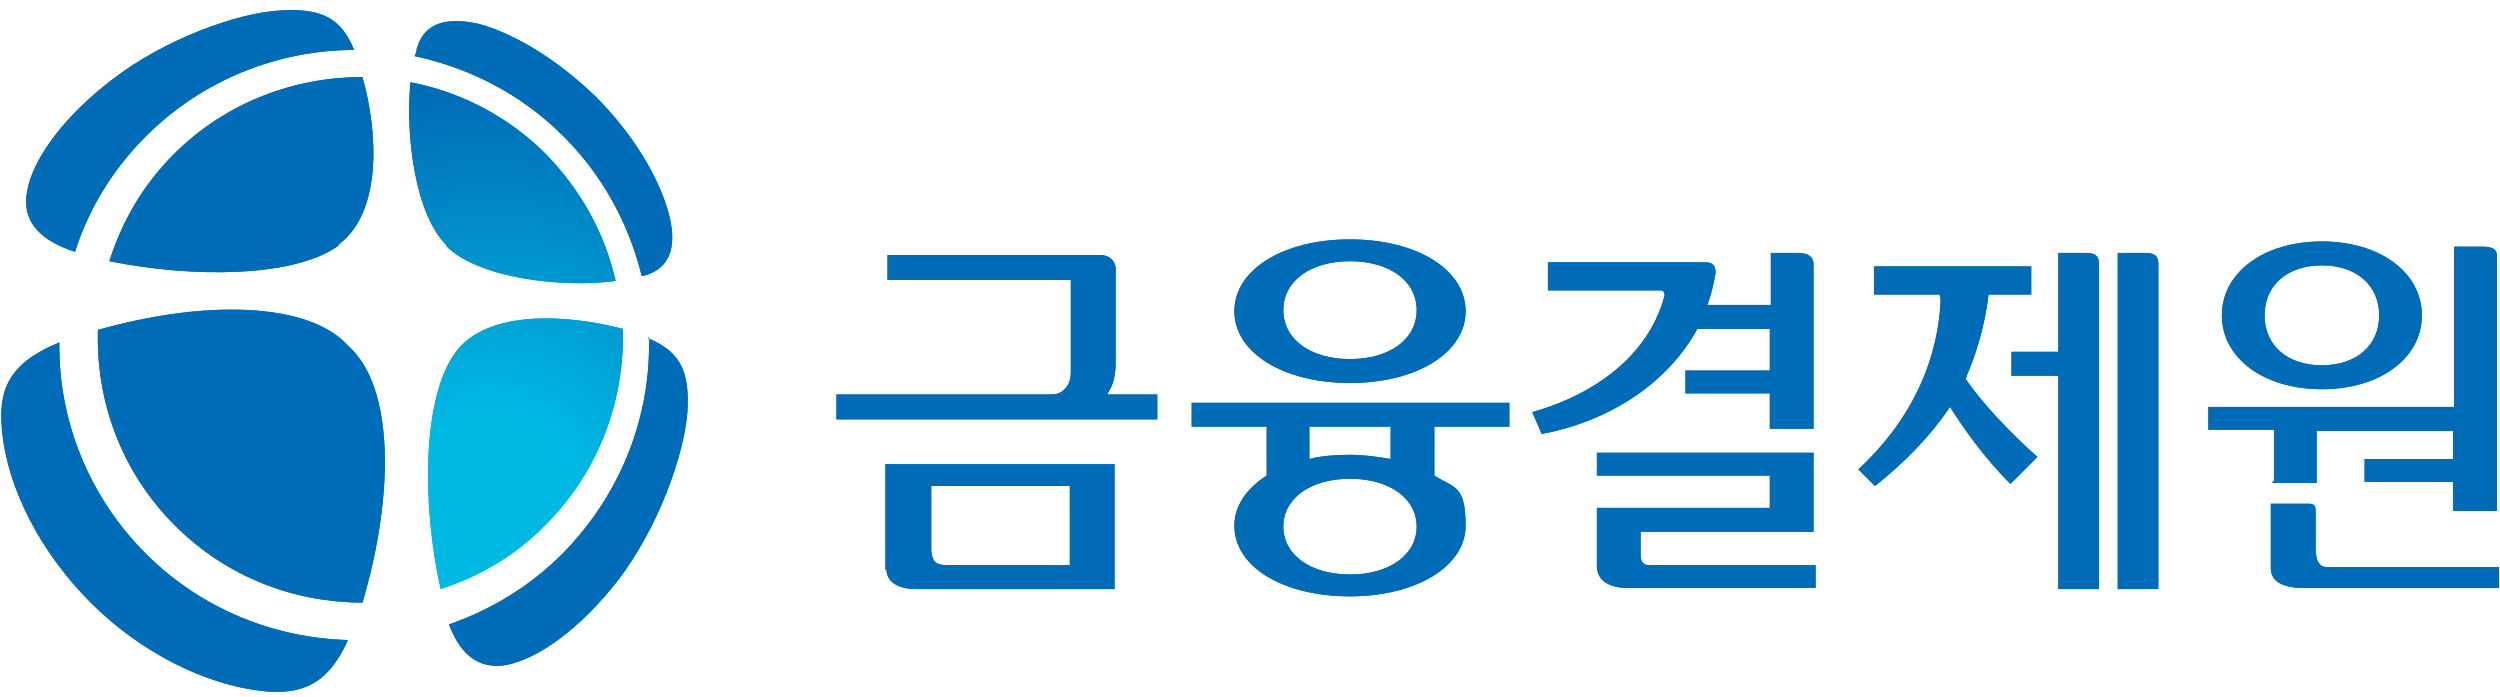 <svg width="147" height="41" viewBox="0 0 147 41" fill="none" xmlns="http://www.w3.org/2000/svg">
<g clip-path="url(#clip0_173_1654)">
<path d="M70.07 25.09H74.48V27.966C73.316 28.701 72.581 29.741 72.581 30.904C72.581 33.351 75.46 35.065 79.38 35.065C83.3 35.065 86.179 33.29 86.179 30.904C86.179 28.517 85.505 28.701 84.341 27.966V25.09H88.751V23.683H70.07V25.09ZM79.38 33.78C77.052 33.78 75.46 32.617 75.46 30.965C75.46 29.312 77.052 28.15 79.38 28.15C81.707 28.15 83.3 29.312 83.3 30.965C83.3 32.617 81.707 33.78 79.38 33.78ZM81.707 25.09H81.769V26.987C81.034 26.865 80.237 26.742 79.38 26.742C78.522 26.742 77.726 26.803 76.991 26.987V25.09H81.646H81.707Z" fill="#006CB7"/>
<path d="M79.38 22.52C83.3 22.52 86.179 20.745 86.179 18.298C86.179 15.85 83.3 14.075 79.38 14.075C75.46 14.075 72.581 15.85 72.581 18.298C72.581 20.745 75.46 22.52 79.38 22.52ZM79.38 15.36C81.707 15.36 83.3 16.523 83.3 18.236C83.3 19.95 81.707 21.113 79.38 21.113C77.052 21.113 75.46 19.95 75.46 18.236C75.46 16.523 77.052 15.36 79.38 15.36Z" fill="#006CB7"/>
<path d="M136.526 22.887C139.956 22.887 142.406 21.051 142.406 18.542C142.406 16.033 139.956 14.197 136.526 14.197C133.096 14.197 130.646 16.033 130.646 18.542C130.646 21.051 133.096 22.887 136.526 22.887ZM136.526 15.605C138.548 15.605 139.895 16.767 139.895 18.542C139.895 20.317 138.548 21.479 136.526 21.479C134.505 21.479 133.158 20.317 133.158 18.542C133.158 16.767 134.505 15.605 136.526 15.605Z" fill="#006CB7"/>
<path d="M52.124 33.474C52.124 34.208 52.797 34.636 53.839 34.636H65.537V27.293H52.062V33.535L52.124 33.474ZM54.819 28.578H62.904V33.229H55.676C54.88 33.229 54.819 32.862 54.758 32.372V28.578H54.819Z" fill="#006CB7"/>
<path d="M65.231 22.948C65.599 22.398 65.599 21.48 65.599 21.419V15.789C65.599 15.421 65.293 14.993 64.68 14.993H52.185V16.462H62.965V21.847C62.965 22.03 62.965 22.52 62.597 22.887C62.414 23.071 62.169 23.193 61.862 23.193H49.184V24.662H68.049V23.193H65.109L65.231 22.948Z" fill="#006CB7"/>
<path d="M137.078 33.351C136.771 33.351 136.526 33.351 136.404 33.167C136.22 32.984 136.22 32.739 136.159 32.494V30.108C136.159 29.802 136.159 29.618 135.73 29.618H133.525V33.412C133.525 34.147 134.138 34.514 135.24 34.575H146.939V33.351H137.078Z" fill="#006CB7"/>
<path d="M133.586 28.395H136.22V25.335H144.244V26.988H139.038V28.334H144.244V30.047H146.816V15.055C146.816 14.81 146.755 14.504 146.02 14.504H144.305V23.928H129.85V25.274H133.709V28.273L133.586 28.395Z" fill="#006CB7"/>
<path d="M96.591 33.107C96.53 32.984 96.469 32.862 96.469 32.617V31.271H106.636V26.62H93.896V27.966H104.064V29.863H93.896V33.29C93.896 33.596 94.019 33.902 94.203 34.086C94.509 34.392 94.999 34.575 95.734 34.575H106.759V33.229H97.142C96.836 33.229 96.653 33.229 96.591 33.045V33.107Z" fill="#006CB7"/>
<path d="M99.715 19.338H104.064V21.786H99.103V23.132H104.064V25.213H106.636V15.544C106.636 15.116 106.33 14.871 105.718 14.871H104.125V17.931H100.389C100.634 17.319 100.756 16.707 100.879 16.034C100.879 15.605 100.695 15.422 100.266 15.422H91.017V17.074H97.632C97.816 17.074 97.877 17.197 97.877 17.38C97.081 20.44 94.386 23.01 90.099 24.234L90.65 25.519C94.57 24.785 98.061 22.581 99.838 19.277L99.715 19.338Z" fill="#006CB7"/>
<path d="M115.64 22.153V22.091C115.64 22.091 116.62 20.011 116.926 17.318C116.926 17.318 119.315 17.318 119.438 17.318V15.666H110.189V17.318C110.311 17.318 113.864 17.318 113.864 17.318H114.048C114.048 17.379 114.109 17.563 114.109 17.563C114.048 19.644 113.374 23.805 109.27 27.599C109.331 27.66 110.189 28.517 110.25 28.578C112.026 27.171 113.558 25.579 114.66 23.927C115.395 25.09 116.62 26.864 118.213 28.456C118.335 28.333 119.683 26.987 119.805 26.864C119.499 26.62 116.988 24.356 115.579 22.275L115.64 22.153Z" fill="#006CB7"/>
<path d="M126.114 14.871H124.521V34.637H126.91V15.544C126.91 15.116 126.787 14.871 126.114 14.871Z" fill="#006CB7"/>
<path d="M122.623 14.871H121.03V20.684H118.274V22.092H121.03V34.637H123.419V15.544C123.419 15.116 123.296 14.871 122.623 14.871Z" fill="#006CB7"/>
<path d="M26.215 14.442C28.052 16.339 32.953 16.951 36.199 16.523C35.586 13.769 34.178 11.199 32.095 9.057C29.829 6.793 27.011 5.386 24.133 4.835C23.826 8.078 24.439 12.668 26.276 14.442H26.215Z" fill="url(#paint0_radial_173_1654)"/>
<path d="M37.73 16.216C37.73 16.216 37.791 16.216 37.852 16.216C39.629 15.727 39.751 14.197 39.322 12.545C38.71 10.342 37.179 7.833 35.035 5.691C32.891 3.61 30.38 2.019 28.175 1.407C26.521 1.04 24.99 1.163 24.5 2.876C24.5 2.998 24.439 3.182 24.378 3.304C27.562 3.978 30.625 5.507 33.136 8.016C35.464 10.342 36.995 13.218 37.73 16.216Z" fill="url(#paint1_radial_173_1654)"/>
<path d="M3.491 20.133C0.49 21.357 -0.122 22.948 0.123 25.334C0.429 28.7 2.389 32.494 5.329 35.431C8.269 38.369 12.066 40.266 15.435 40.633C17.701 40.878 19.294 40.266 20.457 37.634C16.17 37.512 11.883 35.86 8.575 32.555C5.145 29.128 3.43 24.6 3.491 20.133Z" fill="url(#paint2_radial_173_1654)"/>
<path d="M20.457 20.317C18.13 17.747 12.005 17.624 5.758 19.399C5.635 23.56 7.105 27.721 10.29 30.903C13.352 33.963 17.334 35.432 21.315 35.432C23.214 29.006 23.152 22.765 20.519 20.378L20.457 20.317Z" fill="url(#paint3_radial_173_1654)"/>
<path d="M20.825 2.938C20.029 0.979 18.804 0.49 16.538 0.612C13.965 0.735 9.616 2.326 6.554 4.712C3.675 6.915 1.899 9.424 1.593 11.26C1.286 12.851 2.144 14.075 4.41 14.809C5.206 12.3 6.615 9.975 8.575 8.017C11.944 4.651 16.415 2.938 20.825 2.938Z" fill="url(#paint4_radial_173_1654)"/>
<path d="M19.906 14.381C22.479 12.483 22.234 7.772 21.315 4.528C17.334 4.528 13.291 5.997 10.229 9.057C8.391 10.893 7.166 13.034 6.431 15.36C11.27 16.339 17.273 16.339 19.906 14.442V14.381Z" fill="url(#paint5_radial_173_1654)"/>
<path d="M38.159 19.827C38.281 24.417 36.566 29.006 33.075 32.556C31.115 34.514 28.849 35.86 26.399 36.717C27.134 38.675 28.297 39.348 29.767 39.103C31.666 38.736 34.116 36.962 36.321 34.147C38.71 31.026 40.241 26.742 40.425 24.172C40.547 21.908 40.057 20.684 38.097 19.888L38.159 19.827Z" fill="url(#paint6_radial_173_1654)"/>
<path d="M36.627 19.337C33.381 18.481 28.604 18.175 26.766 20.745C24.806 23.438 24.806 29.741 25.909 34.636C28.175 33.902 30.319 32.678 32.095 30.842C35.28 27.66 36.75 23.438 36.627 19.276V19.337Z" fill="url(#paint7_radial_173_1654)"/>
<path d="M70.07 25.09H74.48V27.966C73.316 28.701 72.581 29.741 72.581 30.904C72.581 33.351 75.46 35.065 79.38 35.065C83.3 35.065 86.179 33.29 86.179 30.904C86.179 28.517 85.505 28.701 84.341 27.966V25.09H88.751V23.683H70.07V25.09ZM79.38 33.78C77.052 33.78 75.46 32.617 75.46 30.965C75.46 29.312 77.052 28.15 79.38 28.15C81.707 28.15 83.3 29.312 83.3 30.965C83.3 32.617 81.707 33.78 79.38 33.78ZM81.707 25.09H81.769V26.987C81.034 26.865 80.237 26.742 79.38 26.742C78.522 26.742 77.726 26.803 76.991 26.987V25.09H81.646H81.707Z" fill="#006CB7"/>
<path d="M79.38 22.52C83.3 22.52 86.179 20.745 86.179 18.298C86.179 15.85 83.3 14.075 79.38 14.075C75.46 14.075 72.581 15.85 72.581 18.298C72.581 20.745 75.46 22.52 79.38 22.52ZM79.38 15.36C81.707 15.36 83.3 16.523 83.3 18.236C83.3 19.95 81.707 21.113 79.38 21.113C77.052 21.113 75.46 19.95 75.46 18.236C75.46 16.523 77.052 15.36 79.38 15.36Z" fill="#006CB7"/>
<path d="M136.526 22.887C139.956 22.887 142.406 21.051 142.406 18.542C142.406 16.033 139.956 14.197 136.526 14.197C133.096 14.197 130.646 16.033 130.646 18.542C130.646 21.051 133.096 22.887 136.526 22.887ZM136.526 15.605C138.548 15.605 139.895 16.767 139.895 18.542C139.895 20.317 138.548 21.479 136.526 21.479C134.505 21.479 133.158 20.317 133.158 18.542C133.158 16.767 134.505 15.605 136.526 15.605Z" fill="#006CB7"/>
<path d="M52.124 33.474C52.124 34.208 52.797 34.636 53.839 34.636H65.537V27.293H52.062V33.535L52.124 33.474ZM54.819 28.578H62.904V33.229H55.676C54.88 33.229 54.819 32.862 54.758 32.372V28.578H54.819Z" fill="#006CB7"/>
<path d="M65.231 22.948C65.599 22.398 65.599 21.48 65.599 21.419V15.789C65.599 15.421 65.293 14.993 64.68 14.993H52.185V16.462H62.965V21.847C62.965 22.03 62.965 22.52 62.597 22.887C62.414 23.071 62.169 23.193 61.862 23.193H49.184V24.662H68.049V23.193H65.109L65.231 22.948Z" fill="#006CB7"/>
<path d="M137.078 33.351C136.771 33.351 136.526 33.351 136.404 33.167C136.22 32.984 136.22 32.739 136.159 32.494V30.108C136.159 29.802 136.159 29.618 135.73 29.618H133.525V33.412C133.525 34.147 134.138 34.514 135.24 34.575H146.939V33.351H137.078Z" fill="#006CB7"/>
<path d="M133.586 28.395H136.22V25.335H144.244V26.988H139.038V28.334H144.244V30.047H146.816V15.055C146.816 14.81 146.755 14.504 146.02 14.504H144.305V23.928H129.85V25.274H133.709V28.273L133.586 28.395Z" fill="#006CB7"/>
<path d="M96.591 33.107C96.53 32.984 96.469 32.862 96.469 32.617V31.271H106.636V26.62H93.896V27.966H104.064V29.863H93.896V33.29C93.896 33.596 94.019 33.902 94.203 34.086C94.509 34.392 94.999 34.575 95.734 34.575H106.759V33.229H97.142C96.836 33.229 96.653 33.229 96.591 33.045V33.107Z" fill="#006CB7"/>
<path d="M99.715 19.338H104.064V21.786H99.103V23.132H104.064V25.213H106.636V15.544C106.636 15.116 106.33 14.871 105.718 14.871H104.125V17.931H100.389C100.634 17.319 100.756 16.707 100.879 16.034C100.879 15.605 100.695 15.422 100.266 15.422H91.017V17.074H97.632C97.816 17.074 97.877 17.197 97.877 17.38C97.081 20.44 94.386 23.01 90.099 24.234L90.65 25.519C94.57 24.785 98.061 22.581 99.838 19.277L99.715 19.338Z" fill="#006CB7"/>
<path d="M115.64 22.153V22.091C115.64 22.091 116.62 20.011 116.926 17.318C116.926 17.318 119.315 17.318 119.438 17.318V15.666H110.189V17.318C110.311 17.318 113.864 17.318 113.864 17.318H114.048C114.048 17.379 114.109 17.563 114.109 17.563C114.048 19.644 113.374 23.805 109.27 27.599C109.331 27.66 110.189 28.517 110.25 28.578C112.026 27.171 113.558 25.579 114.66 23.927C115.395 25.09 116.62 26.864 118.213 28.456C118.335 28.333 119.683 26.987 119.805 26.864C119.499 26.62 116.988 24.356 115.579 22.275L115.64 22.153Z" fill="#006CB7"/>
<path d="M126.114 14.871H124.521V34.637H126.91V15.544C126.91 15.116 126.787 14.871 126.114 14.871Z" fill="#006CB7"/>
<path d="M122.623 14.871H121.03V20.684H118.274V22.092H121.03V34.637H123.419V15.544C123.419 15.116 123.296 14.871 122.623 14.871Z" fill="#006CB7"/>
<path d="M26.215 14.442C28.052 16.339 32.953 16.951 36.199 16.523C35.586 13.769 34.178 11.199 32.095 9.057C29.829 6.793 27.011 5.386 24.133 4.835C23.826 8.078 24.439 12.668 26.276 14.442H26.215Z" fill="url(#paint8_radial_173_1654)"/>
<path d="M37.73 16.216C37.73 16.216 37.791 16.216 37.852 16.216C39.629 15.727 39.751 14.197 39.322 12.545C38.71 10.342 37.179 7.833 35.035 5.691C32.891 3.61 30.38 2.019 28.175 1.407C26.521 1.04 24.99 1.163 24.5 2.876C24.5 2.998 24.439 3.182 24.378 3.304C27.562 3.978 30.625 5.507 33.136 8.016C35.464 10.342 36.995 13.218 37.73 16.216Z" fill="url(#paint9_radial_173_1654)"/>
<path d="M3.491 20.133C0.49 21.357 -0.122 22.948 0.123 25.334C0.429 28.7 2.389 32.494 5.329 35.431C8.269 38.369 12.066 40.266 15.435 40.633C17.701 40.878 19.294 40.266 20.457 37.634C16.17 37.512 11.883 35.86 8.575 32.555C5.145 29.128 3.43 24.6 3.491 20.133Z" fill="url(#paint10_radial_173_1654)"/>
<path d="M20.457 20.317C18.13 17.747 12.005 17.624 5.758 19.399C5.635 23.56 7.105 27.721 10.29 30.903C13.352 33.963 17.334 35.432 21.315 35.432C23.214 29.006 23.152 22.765 20.519 20.378L20.457 20.317Z" fill="url(#paint11_radial_173_1654)"/>
<path d="M20.825 2.938C20.029 0.979 18.804 0.49 16.538 0.612C13.965 0.735 9.616 2.326 6.554 4.712C3.675 6.915 1.899 9.424 1.593 11.26C1.286 12.851 2.144 14.075 4.41 14.809C5.206 12.3 6.615 9.975 8.575 8.017C11.944 4.651 16.415 2.938 20.825 2.938Z" fill="url(#paint12_radial_173_1654)"/>
<path d="M19.906 14.381C22.479 12.483 22.234 7.772 21.315 4.528C17.334 4.528 13.291 5.997 10.229 9.057C8.391 10.893 7.166 13.034 6.431 15.36C11.27 16.339 17.273 16.339 19.906 14.442V14.381Z" fill="url(#paint13_radial_173_1654)"/>
<path d="M38.159 19.827C38.281 24.417 36.566 29.006 33.075 32.556C31.115 34.514 28.849 35.86 26.399 36.717C27.134 38.675 28.297 39.348 29.767 39.103C31.666 38.736 34.116 36.962 36.321 34.147C38.71 31.026 40.241 26.742 40.425 24.172C40.547 21.908 40.057 20.684 38.097 19.888L38.159 19.827Z" fill="url(#paint14_radial_173_1654)"/>
<path d="M36.627 19.337C33.381 18.481 28.604 18.175 26.766 20.745C24.806 23.438 24.806 29.741 25.909 34.636C28.175 33.902 30.319 32.678 32.095 30.842C35.28 27.66 36.75 23.438 36.627 19.276V19.337Z" fill="url(#paint15_radial_173_1654)"/>
</g>
<defs>
<radialGradient id="paint0_radial_173_1654" cx="0" cy="0" r="1" gradientUnits="userSpaceOnUse" gradientTransform="translate(28.812 29.876) scale(27.366 27.341)">
<stop offset="0.2" stop-color="#00B9E3"/>
<stop offset="0.9" stop-color="#006CB7"/>
</radialGradient>
<radialGradient id="paint1_radial_173_1654" cx="0" cy="0" r="1" gradientUnits="userSpaceOnUse" gradientTransform="translate(28.812 -334.548) scale(27.366 27.341)">
<stop offset="0.2" stop-color="#00B9E3"/>
<stop offset="0.9" stop-color="#006CB7"/>
</radialGradient>
<radialGradient id="paint2_radial_173_1654" cx="0" cy="0" r="1" gradientUnits="userSpaceOnUse" gradientTransform="translate(28.934 -334.731) scale(27.366 27.341)">
<stop offset="0.2" stop-color="#00B9E3"/>
<stop offset="0.9" stop-color="#006CB7"/>
</radialGradient>
<radialGradient id="paint3_radial_173_1654" cx="0" cy="0" r="1" gradientUnits="userSpaceOnUse" gradientTransform="translate(28.934 -334.731) scale(27.366 27.341)">
<stop offset="0.2" stop-color="#00B9E3"/>
<stop offset="0.9" stop-color="#006CB7"/>
</radialGradient>
<radialGradient id="paint4_radial_173_1654" cx="0" cy="0" r="1" gradientUnits="userSpaceOnUse" gradientTransform="translate(28.934 -334.548) scale(27.366 27.341)">
<stop offset="0.2" stop-color="#00B9E3"/>
<stop offset="0.9" stop-color="#006CB7"/>
</radialGradient>
<radialGradient id="paint5_radial_173_1654" cx="0" cy="0" r="1" gradientUnits="userSpaceOnUse" gradientTransform="translate(28.934 -334.548) scale(27.366 27.341)">
<stop offset="0.2" stop-color="#00B9E3"/>
<stop offset="0.9" stop-color="#006CB7"/>
</radialGradient>
<radialGradient id="paint6_radial_173_1654" cx="0" cy="0" r="1" gradientUnits="userSpaceOnUse" gradientTransform="translate(28.812 -334.731) scale(27.366 27.341)">
<stop offset="0.2" stop-color="#00B9E3"/>
<stop offset="0.9" stop-color="#006CB7"/>
</radialGradient>
<radialGradient id="paint7_radial_173_1654" cx="0" cy="0" r="1" gradientUnits="userSpaceOnUse" gradientTransform="translate(28.812 29.692) scale(27.366 27.341)">
<stop offset="0.2" stop-color="#00B9E3"/>
<stop offset="0.9" stop-color="#006CB7"/>
</radialGradient>
<radialGradient id="paint8_radial_173_1654" cx="0" cy="0" r="1" gradientUnits="userSpaceOnUse" gradientTransform="translate(28.812 29.876) scale(27.366 27.341)">
<stop offset="0.2" stop-color="#00B9E3"/>
<stop offset="0.9" stop-color="#006CB7"/>
</radialGradient>
<radialGradient id="paint9_radial_173_1654" cx="0" cy="0" r="1" gradientUnits="userSpaceOnUse" gradientTransform="translate(28.812 -334.548) scale(27.366 27.341)">
<stop offset="0.2" stop-color="#00B9E3"/>
<stop offset="0.9" stop-color="#006CB7"/>
</radialGradient>
<radialGradient id="paint10_radial_173_1654" cx="0" cy="0" r="1" gradientUnits="userSpaceOnUse" gradientTransform="translate(28.934 -334.731) scale(27.366 27.341)">
<stop offset="0.2" stop-color="#00B9E3"/>
<stop offset="0.9" stop-color="#006CB7"/>
</radialGradient>
<radialGradient id="paint11_radial_173_1654" cx="0" cy="0" r="1" gradientUnits="userSpaceOnUse" gradientTransform="translate(28.934 -334.731) scale(27.366 27.341)">
<stop offset="0.2" stop-color="#00B9E3"/>
<stop offset="0.9" stop-color="#006CB7"/>
</radialGradient>
<radialGradient id="paint12_radial_173_1654" cx="0" cy="0" r="1" gradientUnits="userSpaceOnUse" gradientTransform="translate(28.934 -334.548) scale(27.366 27.341)">
<stop offset="0.2" stop-color="#00B9E3"/>
<stop offset="0.9" stop-color="#006CB7"/>
</radialGradient>
<radialGradient id="paint13_radial_173_1654" cx="0" cy="0" r="1" gradientUnits="userSpaceOnUse" gradientTransform="translate(28.934 -334.548) scale(27.366 27.341)">
<stop offset="0.2" stop-color="#00B9E3"/>
<stop offset="0.9" stop-color="#006CB7"/>
</radialGradient>
<radialGradient id="paint14_radial_173_1654" cx="0" cy="0" r="1" gradientUnits="userSpaceOnUse" gradientTransform="translate(28.812 -334.731) scale(27.366 27.341)">
<stop offset="0.2" stop-color="#00B9E3"/>
<stop offset="0.9" stop-color="#006CB7"/>
</radialGradient>
<radialGradient id="paint15_radial_173_1654" cx="0" cy="0" r="1" gradientUnits="userSpaceOnUse" gradientTransform="translate(28.812 29.692) scale(27.366 27.341)">
<stop offset="0.2" stop-color="#00B9E3"/>
<stop offset="0.9" stop-color="#006CB7"/>
</radialGradient>
<clipPath id="clip0_173_1654">
<rect width="147" height="41" fill="white"/>
</clipPath>
</defs>
</svg>
